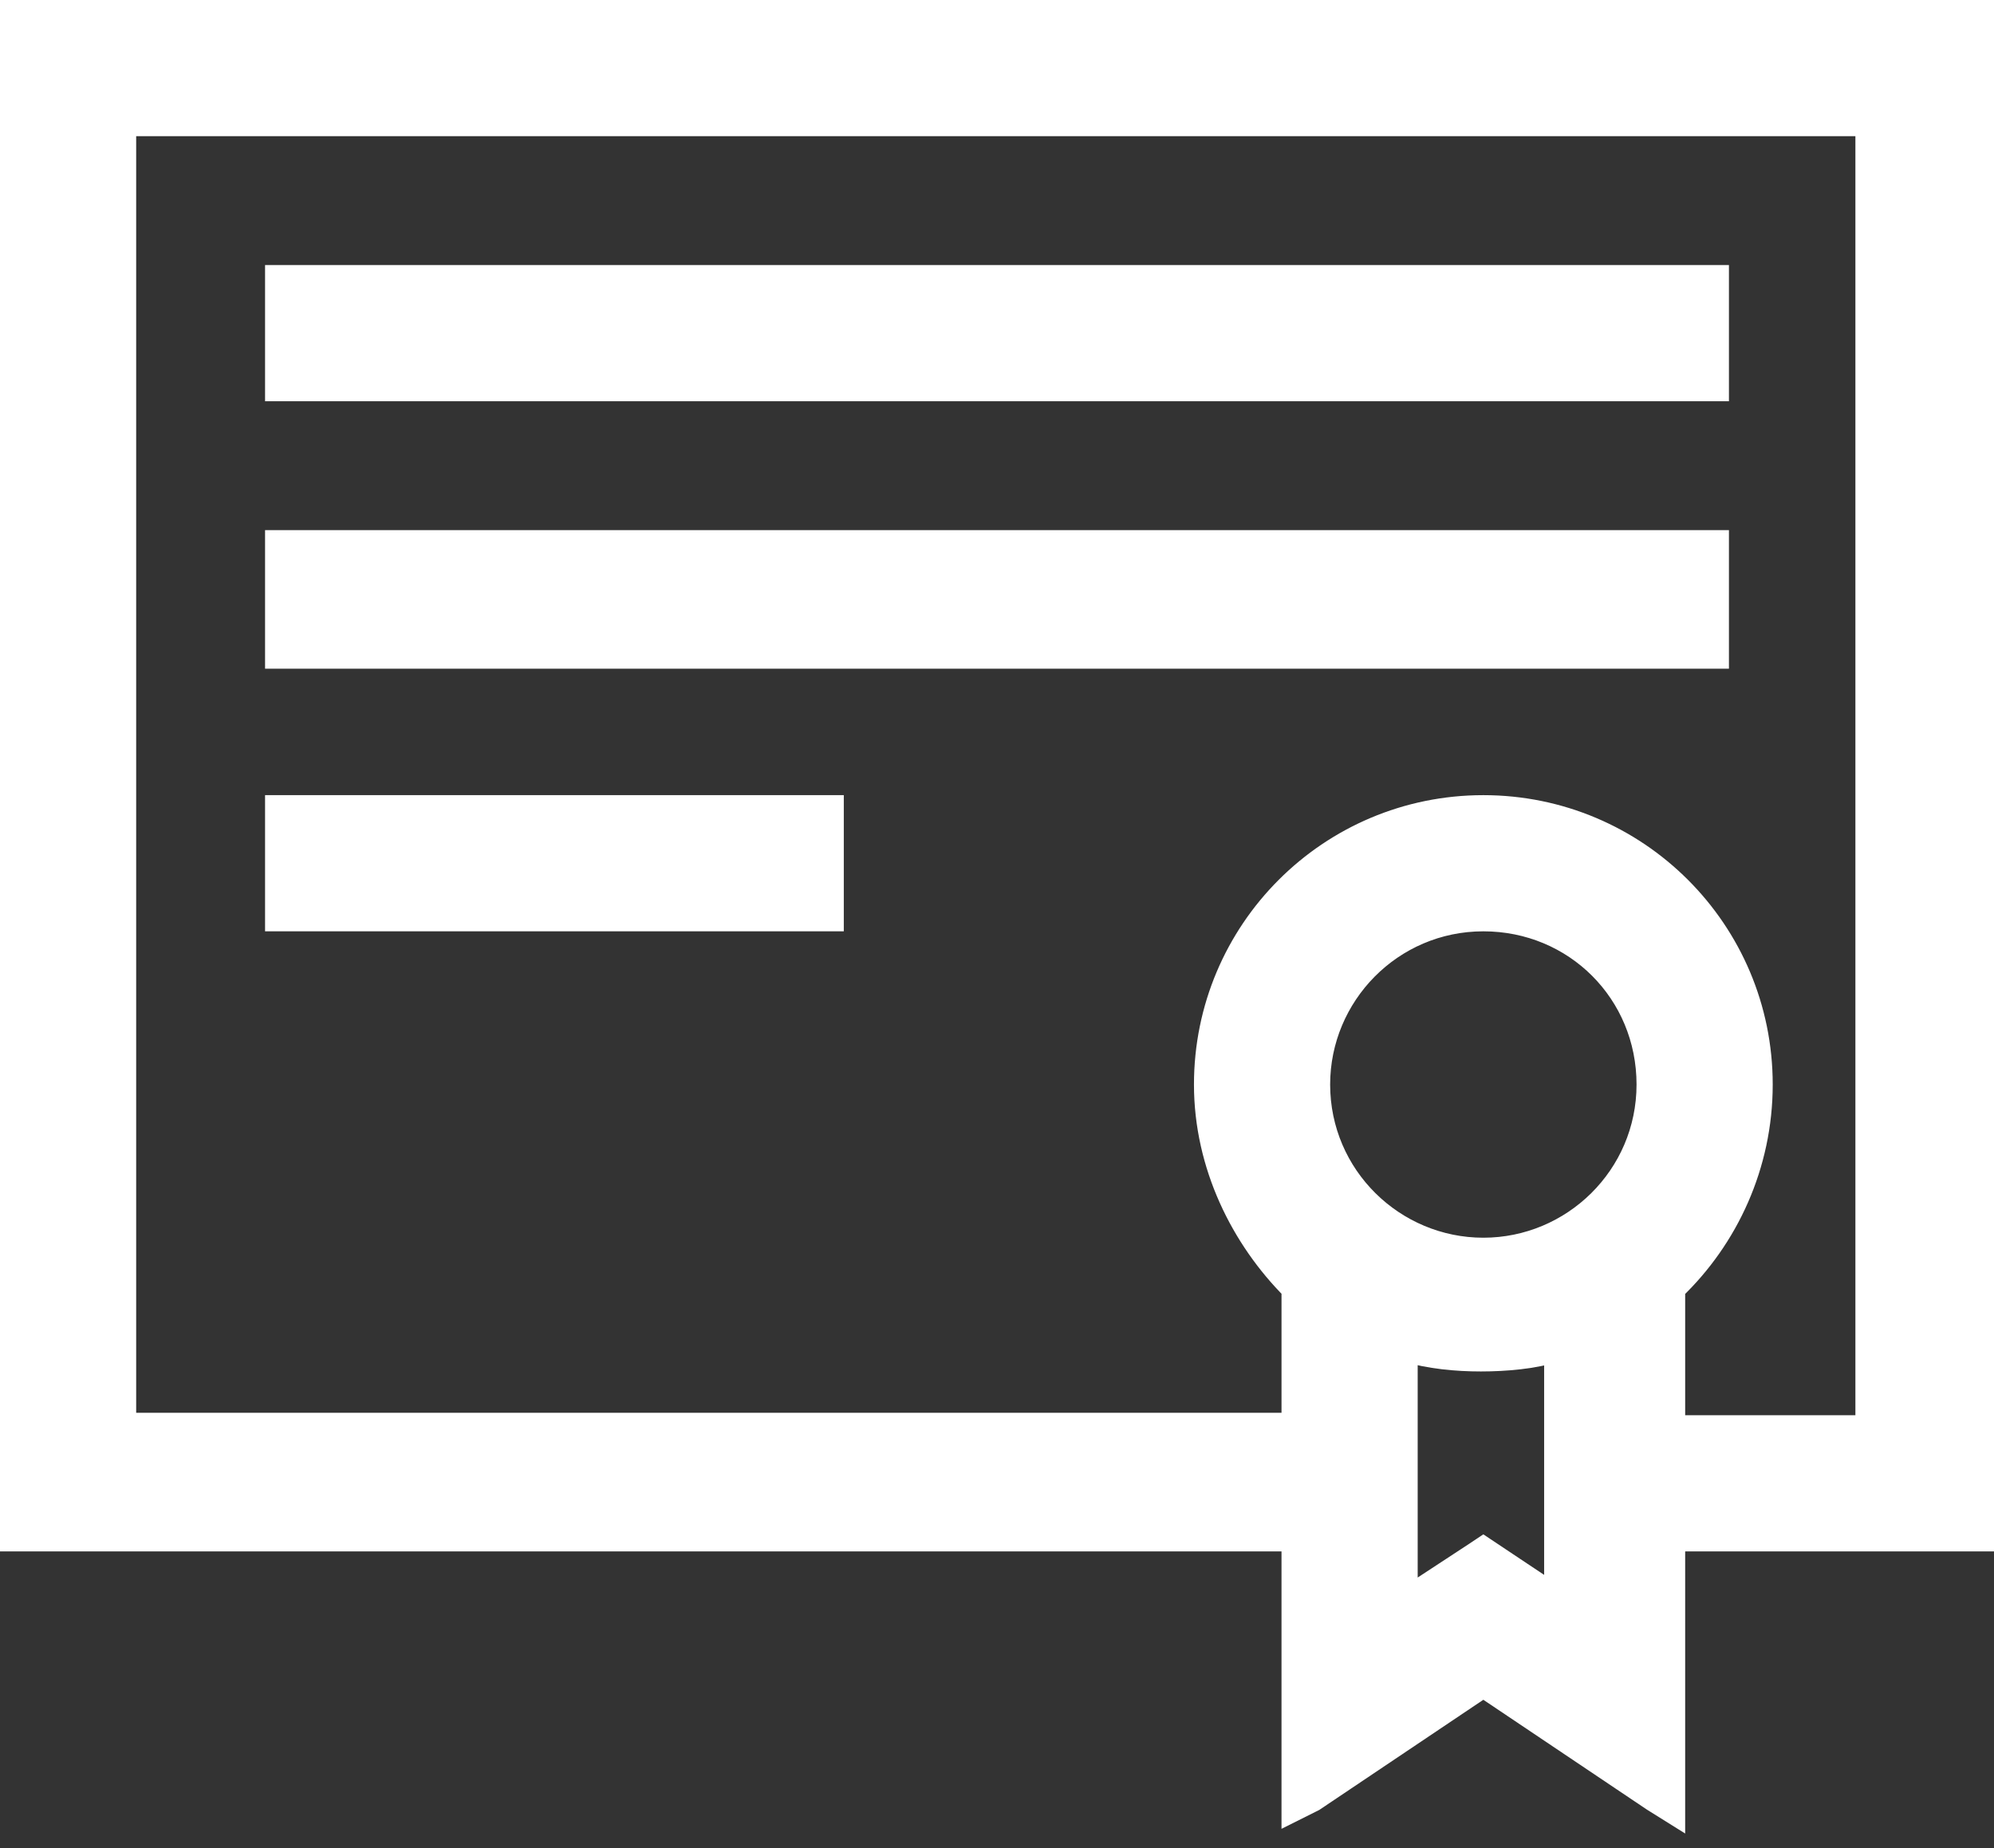 <svg xmlns="http://www.w3.org/2000/svg" xml:space="preserve" id="Warstwa_1" width="82" height="76" x="0" y="0" style="enable-background:new 0 0 82 76" version="1.1"><rect width="100%" height="100%" fill="#333333" stroke="none"/><style>.st0{fill:#fff;stroke:#fff}</style><path d="M70.6 11.9v-.5H11.4V16h59.2v-4.1zM70.6 22.8v-.5H11.4V27h59.2v-4.2zM34.2 33.7v-.5H11.4v4.6h22.8v-4.1z" class="st0"/><path d="M81.5 1V.5H.5v62.8h52.7v11.1l.8-.4 7-4.7 7 4.7.8.5V63.3h12.7V1zM61.3 63.9l-.3-.2-.3.2-2.9 1.9V55.5c1 .3 2.1.4 3.1.4s2.2-.1 3.1-.4v10.2l-2.7-1.8zM61 51.4c-3.7 0-6.8-3-6.8-6.8 0-3.7 3-6.8 6.8-6.8s6.8 3 6.8 6.8-3.1 6.8-6.8 6.8zm15.9 7.3h-8.1V53c2.2-2.1 3.6-5.1 3.6-8.4 0-6.3-5.1-11.4-11.4-11.4s-11.4 5.1-11.4 11.4c0 3.3 1.5 6.3 3.6 8.4v5.6H5.1V5.1h71.7v53.6z" class="st0"/></svg>
